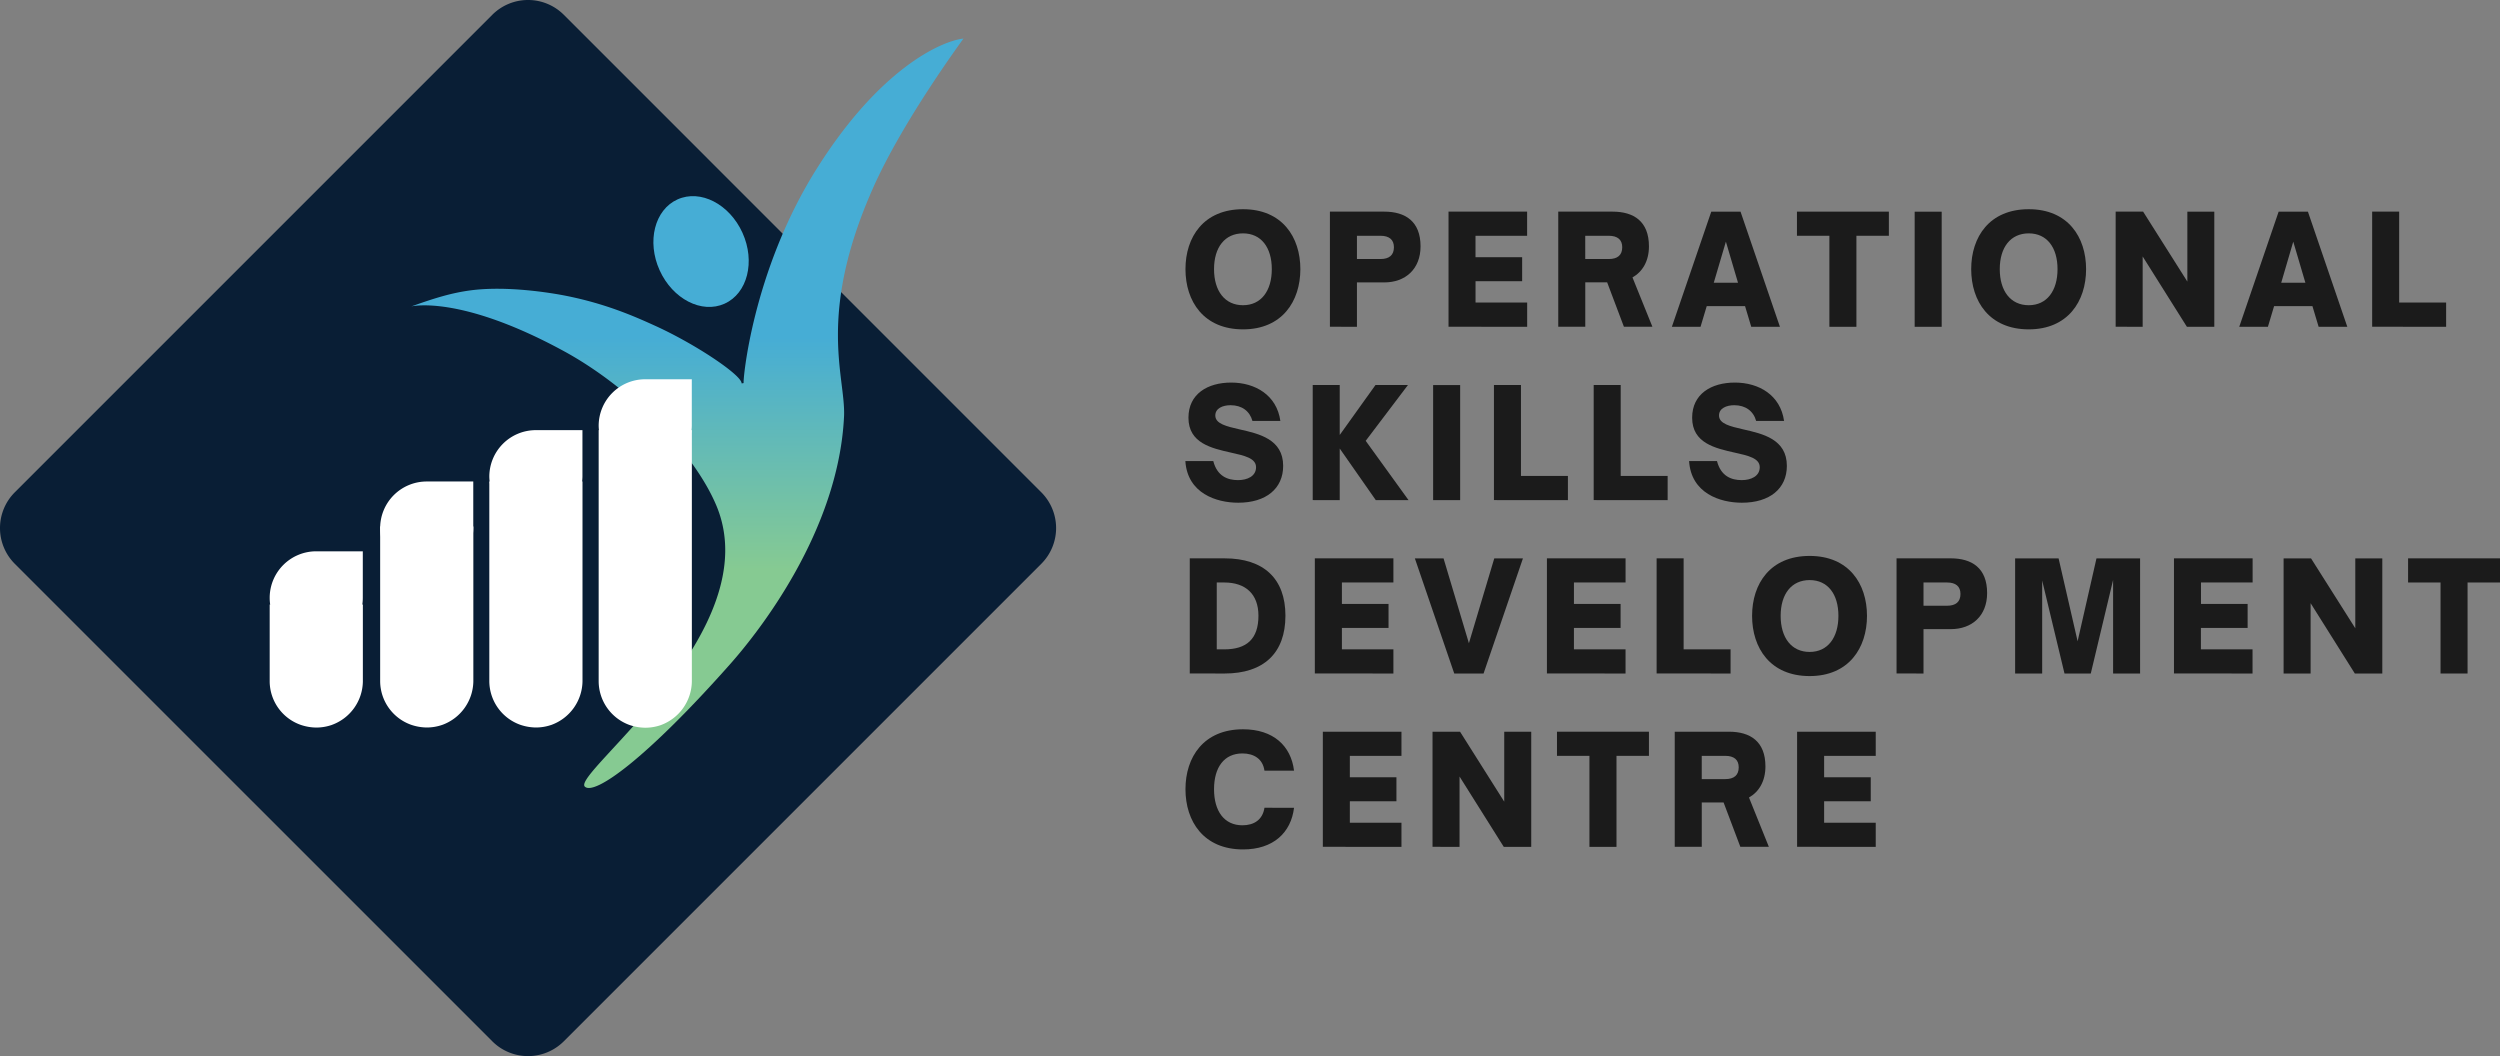 <svg xmlns="http://www.w3.org/2000/svg" xmlns:xlink="http://www.w3.org/1999/xlink" viewBox="0 0 1650.63 697.3"><rect x="0" y="0" width="1650.63" height="697.3" fill="#808080" stroke="none"/><defs><style>.cls-1{fill:#091e35;}.cls-2{fill:url(#linear-gradient);}.cls-3{fill:#46add5;}.cls-4{fill:#fff;}.cls-5{fill:#1b1b1b;}</style><linearGradient id="linear-gradient" x1="453.83" y1="445.6" x2="453.83" y2="-49.34" gradientUnits="userSpaceOnUse"><stop offset="0.14" stop-color="#86ca92"></stop><stop offset="0.45" stop-color="#46add5"></stop></linearGradient></defs><title>Asset 3</title><g id="Layer_2" data-name="Layer 2"><g id="Layer_1-2" data-name="Layer 1"><path class="cls-1" d="M325.07,687.55,9.74,372.22a33.38,33.38,0,0,1,0-47.14L325.07,9.74a33.39,33.39,0,0,1,47.15,0L687.55,325.08a33.38,33.38,0,0,1,0,47.14L372.22,687.55A33.39,33.39,0,0,1,325.07,687.55Z"></path><path class="cls-2" d="M432.52,215.08c-13.2-6-31.92-14.34-58.32-19.67-11-2.22-39.87-6.81-63.48-3.7-12.41,1.63-23.78,5.13-38.21,10.28-7.34,2.61,23.4-11.77,99.89,29.91,42.47,23.13,85.22,65.6,100.49,101.69,34.94,82.53-95.74,177.35-86.73,185.8,6.38,6,40.64-18.48,96.12-81.12,18.35-20.73,71.35-87.4,75-163.31C558.47,249,539,208.6,576.38,124.23,596.44,79,636.29,25.47,636.21,25.32a1.34,1.34,0,0,1-.61.21C621.73,27.27,581,44.73,538.86,112,496.29,180,490.34,252.71,491,252.9a5.61,5.61,0,0,1-1.35.23C489.83,247.74,459.13,227.15,432.52,215.08Z"></path><ellipse class="cls-3" cx="462.87" cy="166.04" rx="30.02" ry="37.77" transform="translate(-27.3 205.4) rotate(-24.32)"></ellipse><path class="cls-4" d="M251,348.65a30.74,30.74,0,0,0,61.48,0V317.91H281.74A30.73,30.73,0,0,0,251,348.65Z"></path><path class="cls-4" d="M271.53,478.57a32.94,32.94,0,0,0,10.27,1.76,31.21,31.21,0,0,0,10-1.66l.2-.06a31.1,31.1,0,0,0,20.53-28.72V347.61H251V449.82A30.71,30.71,0,0,0,271.53,478.57Z"></path><path class="cls-4" d="M323.07,314.74a30.75,30.75,0,0,0,61.49,0V284H353.81A30.74,30.74,0,0,0,323.07,314.74Z"></path><path class="cls-4" d="M343.6,478.57a32.94,32.94,0,0,0,10.27,1.76,31.21,31.21,0,0,0,10-1.66c.07,0,.14,0,.2-.06a31.13,31.13,0,0,0,20.53-28.81V317.91H323.07V449.7A30.75,30.75,0,0,0,343.6,478.57Z"></path><path class="cls-4" d="M395.27,281.15a30.75,30.75,0,0,0,61.49,0V250.41H426A30.74,30.74,0,0,0,395.27,281.15Z"></path><path class="cls-4" d="M415.8,478.73a32.93,32.93,0,0,0,10.27,1.75,31.2,31.2,0,0,0,10-1.65c.07,0,.14,0,.2-.07a31.18,31.18,0,0,0,20.53-28.94V284H395.27V449.7A30.83,30.83,0,0,0,415.8,478.73Z"></path><path class="cls-4" d="M178.06,394.73a30.74,30.74,0,1,0,61.48,0V364H208.8A30.73,30.73,0,0,0,178.06,394.73Z"></path><path class="cls-4" d="M198.59,478.61a32.87,32.87,0,0,0,10.26,1.76,31.27,31.27,0,0,0,10-1.66c.06,0,.13,0,.2-.07a31,31,0,0,0,20.53-28.55V399.16H178.06v50.89A30.64,30.64,0,0,0,198.59,478.61Z"></path><path class="cls-5" d="M820.71,217.46c25.8,0,37.86-18.53,37.86-39.76s-12.06-39.57-37.86-39.57c-26,0-38,18.34-38,39.57S794.7,217.46,820.71,217.46Zm0-15.94c-12,0-19.14-9.37-19.14-23.82s7.18-23.62,19.14-23.62,19,9.27,19,23.62S832.66,201.52,820.71,201.52Z"></path><path class="cls-5" d="M895.92,215.77v-29.3h18c13.95,0,24-8.77,24-23.82,0-16.54-10.07-22.92-24-22.92H878.08v76Zm0-60.1h15.55c5.78,0,8.87,2.59,8.87,7.58,0,5.18-3.09,7.77-8.87,7.77H895.92Z"></path><path class="cls-5" d="M1008.31,215.77v-16H974.23V185.67H1005V169.82h-30.8V155.67h34.08V139.73H956.39v76Z"></path><path class="cls-5" d="M1077.85,183.18c6.68-3.79,10.87-10.86,10.87-20.53,0-16.54-10.07-22.92-24-22.92h-35.88v76h17.84v-29.3h14.45l11.06,29.3H1091Zm-15.64-27.51c5.78,0,8.87,2.59,8.87,7.58,0,5.18-3.09,7.77-8.87,7.77h-15.55V155.67Z"></path><path class="cls-5" d="M1122.78,215.77l4.09-13.65h25.31l4.08,13.65h18.94l-26-76h-19.34l-26,76Zm16.74-56.21,8,27.11h-16Z"></path><path class="cls-5" d="M1225.7,215.77v-60.1h21.43V139.73h-60.69v15.94h21.42v60.1Z"></path><path class="cls-5" d="M1282,215.77v-76h-17.84v76Z"></path><path class="cls-5" d="M1339.49,217.46c25.8,0,37.86-18.53,37.86-39.76s-12.06-39.57-37.86-39.57c-26,0-38,18.34-38,39.57S1313.47,217.46,1339.49,217.46Zm0-15.94c-12,0-19.14-9.37-19.14-23.82s7.18-23.62,19.14-23.62,19,9.27,19,23.62S1351.44,201.52,1339.49,201.52Z"></path><path class="cls-5" d="M1414.7,215.77V169.33l29.2,46.44H1462v-76H1444.2v46.14L1415,139.73h-18.14v76Z"></path><path class="cls-5" d="M1497.39,215.77l4.09-13.65h25.31l4.09,13.65h18.93l-26-76h-19.34l-26,76Zm16.74-56.21,8,27.11h-15.95Z"></path><path class="cls-5" d="M1615.06,215.77v-16h-31V139.73h-17.84v76Z"></path><path class="cls-5" d="M817.52,331.92c18.43,0,29.69-9.36,29.69-24.32,0-17.63-15.94-21.22-28.8-24.11-8.67-2-16-3.69-16-9.17,0-4.79,5-6.78,10.06-6.78,7.48,0,12.66,3.89,14.45,10.37h18.44c-2.39-17-16.54-25.32-32.49-25.32-15.54,0-28.2,7.48-28.2,23.23,0,16.74,15.24,20.13,28,23,9,2,16.64,3.69,16.64,9.66S823.5,317,817.42,317c-6.88,0-13.76-2.59-16.35-12.56H782.64C784,325.74,803.16,331.92,817.52,331.92Z"></path><path class="cls-5" d="M884.56,330.23V296.14l23.82,34.09H930L901.7,291.06l27.91-36.87H908.18l-23.62,33v-33H866.72v76Z"></path><path class="cls-5" d="M964.07,330.23v-76H946.23v76Z"></path><path class="cls-5" d="M1035.22,330.23v-16h-31V254.19H986.38v76Z"></path><path class="cls-5" d="M1101.07,330.23v-16h-31V254.19h-17.84v76Z"></path><path class="cls-5" d="M1150.09,331.92c18.43,0,29.69-9.36,29.69-24.32,0-17.63-15.94-21.22-28.8-24.11-8.67-2-16-3.69-16-9.17,0-4.79,5-6.78,10.06-6.78,7.48,0,12.66,3.89,14.46,10.37h18.43c-2.39-17-16.54-25.32-32.49-25.32-15.54,0-28.2,7.48-28.2,23.23,0,16.74,15.24,20.13,28,23,9,2,16.63,3.69,16.63,9.66S1156.07,317,1150,317c-6.88,0-13.76-2.59-16.35-12.56h-18.43C1116.6,325.74,1135.73,331.92,1150.09,331.92Z"></path><path class="cls-5" d="M808.54,444.69c25.92,0,40.17-13.55,40.17-38.17,0-24.42-14.25-37.87-40.17-37.87h-23v76Zm-5.17-60.1h5c13.85,0,22.52,7.48,22.52,21.93,0,15.45-7.87,22.22-22.52,22.22h-5Z"></path><path class="cls-5" d="M920,444.69V428.74H886V414.59h30.79V398.74H886V384.59H920V368.65H868.12v76Z"></path><path class="cls-5" d="M979.52,444.69l26-76H986.59l-16.74,56-16.74-56H934.17l26,76Z"></path><path class="cls-5" d="M1073.27,444.69V428.74h-34.08V414.59H1070V398.74h-30.8V384.59h34.08V368.65h-51.92v76Z"></path><path class="cls-5" d="M1142.62,444.69V428.74h-31V368.65h-17.84v76Z"></path><path class="cls-5" d="M1194.82,446.38c25.81,0,37.87-18.53,37.87-39.76s-12.06-39.57-37.87-39.57c-26,0-38,18.34-38,39.57S1168.81,446.38,1194.82,446.38Zm0-15.94c-12,0-19.14-9.37-19.14-23.82s7.18-23.62,19.14-23.62,19,9.27,19,23.62S1206.78,430.44,1194.82,430.44Z"></path><path class="cls-5" d="M1270,444.69v-29.3h18c14,0,24-8.77,24-23.82,0-16.54-10.07-22.92-24-22.92H1252.2v76Zm0-60.1h15.54c5.78,0,8.87,2.6,8.87,7.58,0,5.18-3.09,7.77-8.87,7.77H1270Z"></path><path class="cls-5" d="M1348.35,444.69V383.3l14.74,61.39h17.35l14.74-61.79v61.79H1413v-76h-28.8l-12.45,54.71-12.56-54.71h-28.7v76Z"></path><path class="cls-5" d="M1487.24,444.69V428.74h-34.08V414.59H1484V398.74h-30.79V384.59h34.08V368.65h-51.92v76Z"></path><path class="cls-5" d="M1525.59,444.69V398.25l29.19,46.44h18.14v-76h-17.83v46.14l-29.21-46.14h-18.13v76Z"></path><path class="cls-5" d="M1629.21,444.69v-60.1h21.42V368.65h-60.69v15.94h21.43v60.1Z"></path><path class="cls-5" d="M820.71,560.84c20,0,31.69-11.06,33.68-27.51H834.86c-1.2,8-7,11.57-14.55,11.57-12.06,0-18.74-9.37-18.74-23.82s6.68-23.62,18.74-23.62c7.57,0,13.45,3.59,14.55,11.36h19.53c-2-16.34-13.65-27.31-33.68-27.31-26,0-38,18.34-38,39.57S794.7,560.84,820.71,560.84Z"></path><path class="cls-5" d="M925.32,559.15V543.2H891.24V529.05H922V513.2H891.24V499.05h34.08V483.11H873.4v76Z"></path><path class="cls-5" d="M963.67,559.15V512.71l29.2,46.44H1011v-76H993.17v46.14L964,483.11H945.83v76Z"></path><path class="cls-5" d="M1067.29,559.15v-60.1h21.43V483.11H1028v15.94h21.43v60.1Z"></path><path class="cls-5" d="M1154.77,526.56c6.68-3.79,10.86-10.86,10.86-20.53,0-16.54-10.07-22.92-24-22.92h-35.88v76h17.84v-29.3H1138l11.06,29.3h18.83Zm-15.65-27.51c5.79,0,8.87,2.6,8.87,7.58,0,5.18-3.08,7.77-8.87,7.77h-15.54V499.05Z"></path><path class="cls-5" d="M1238.46,559.15V543.2h-34.08V529.05h30.79V513.2h-30.79V499.05h34.08V483.11h-51.92v76Z"></path></g></g></svg>